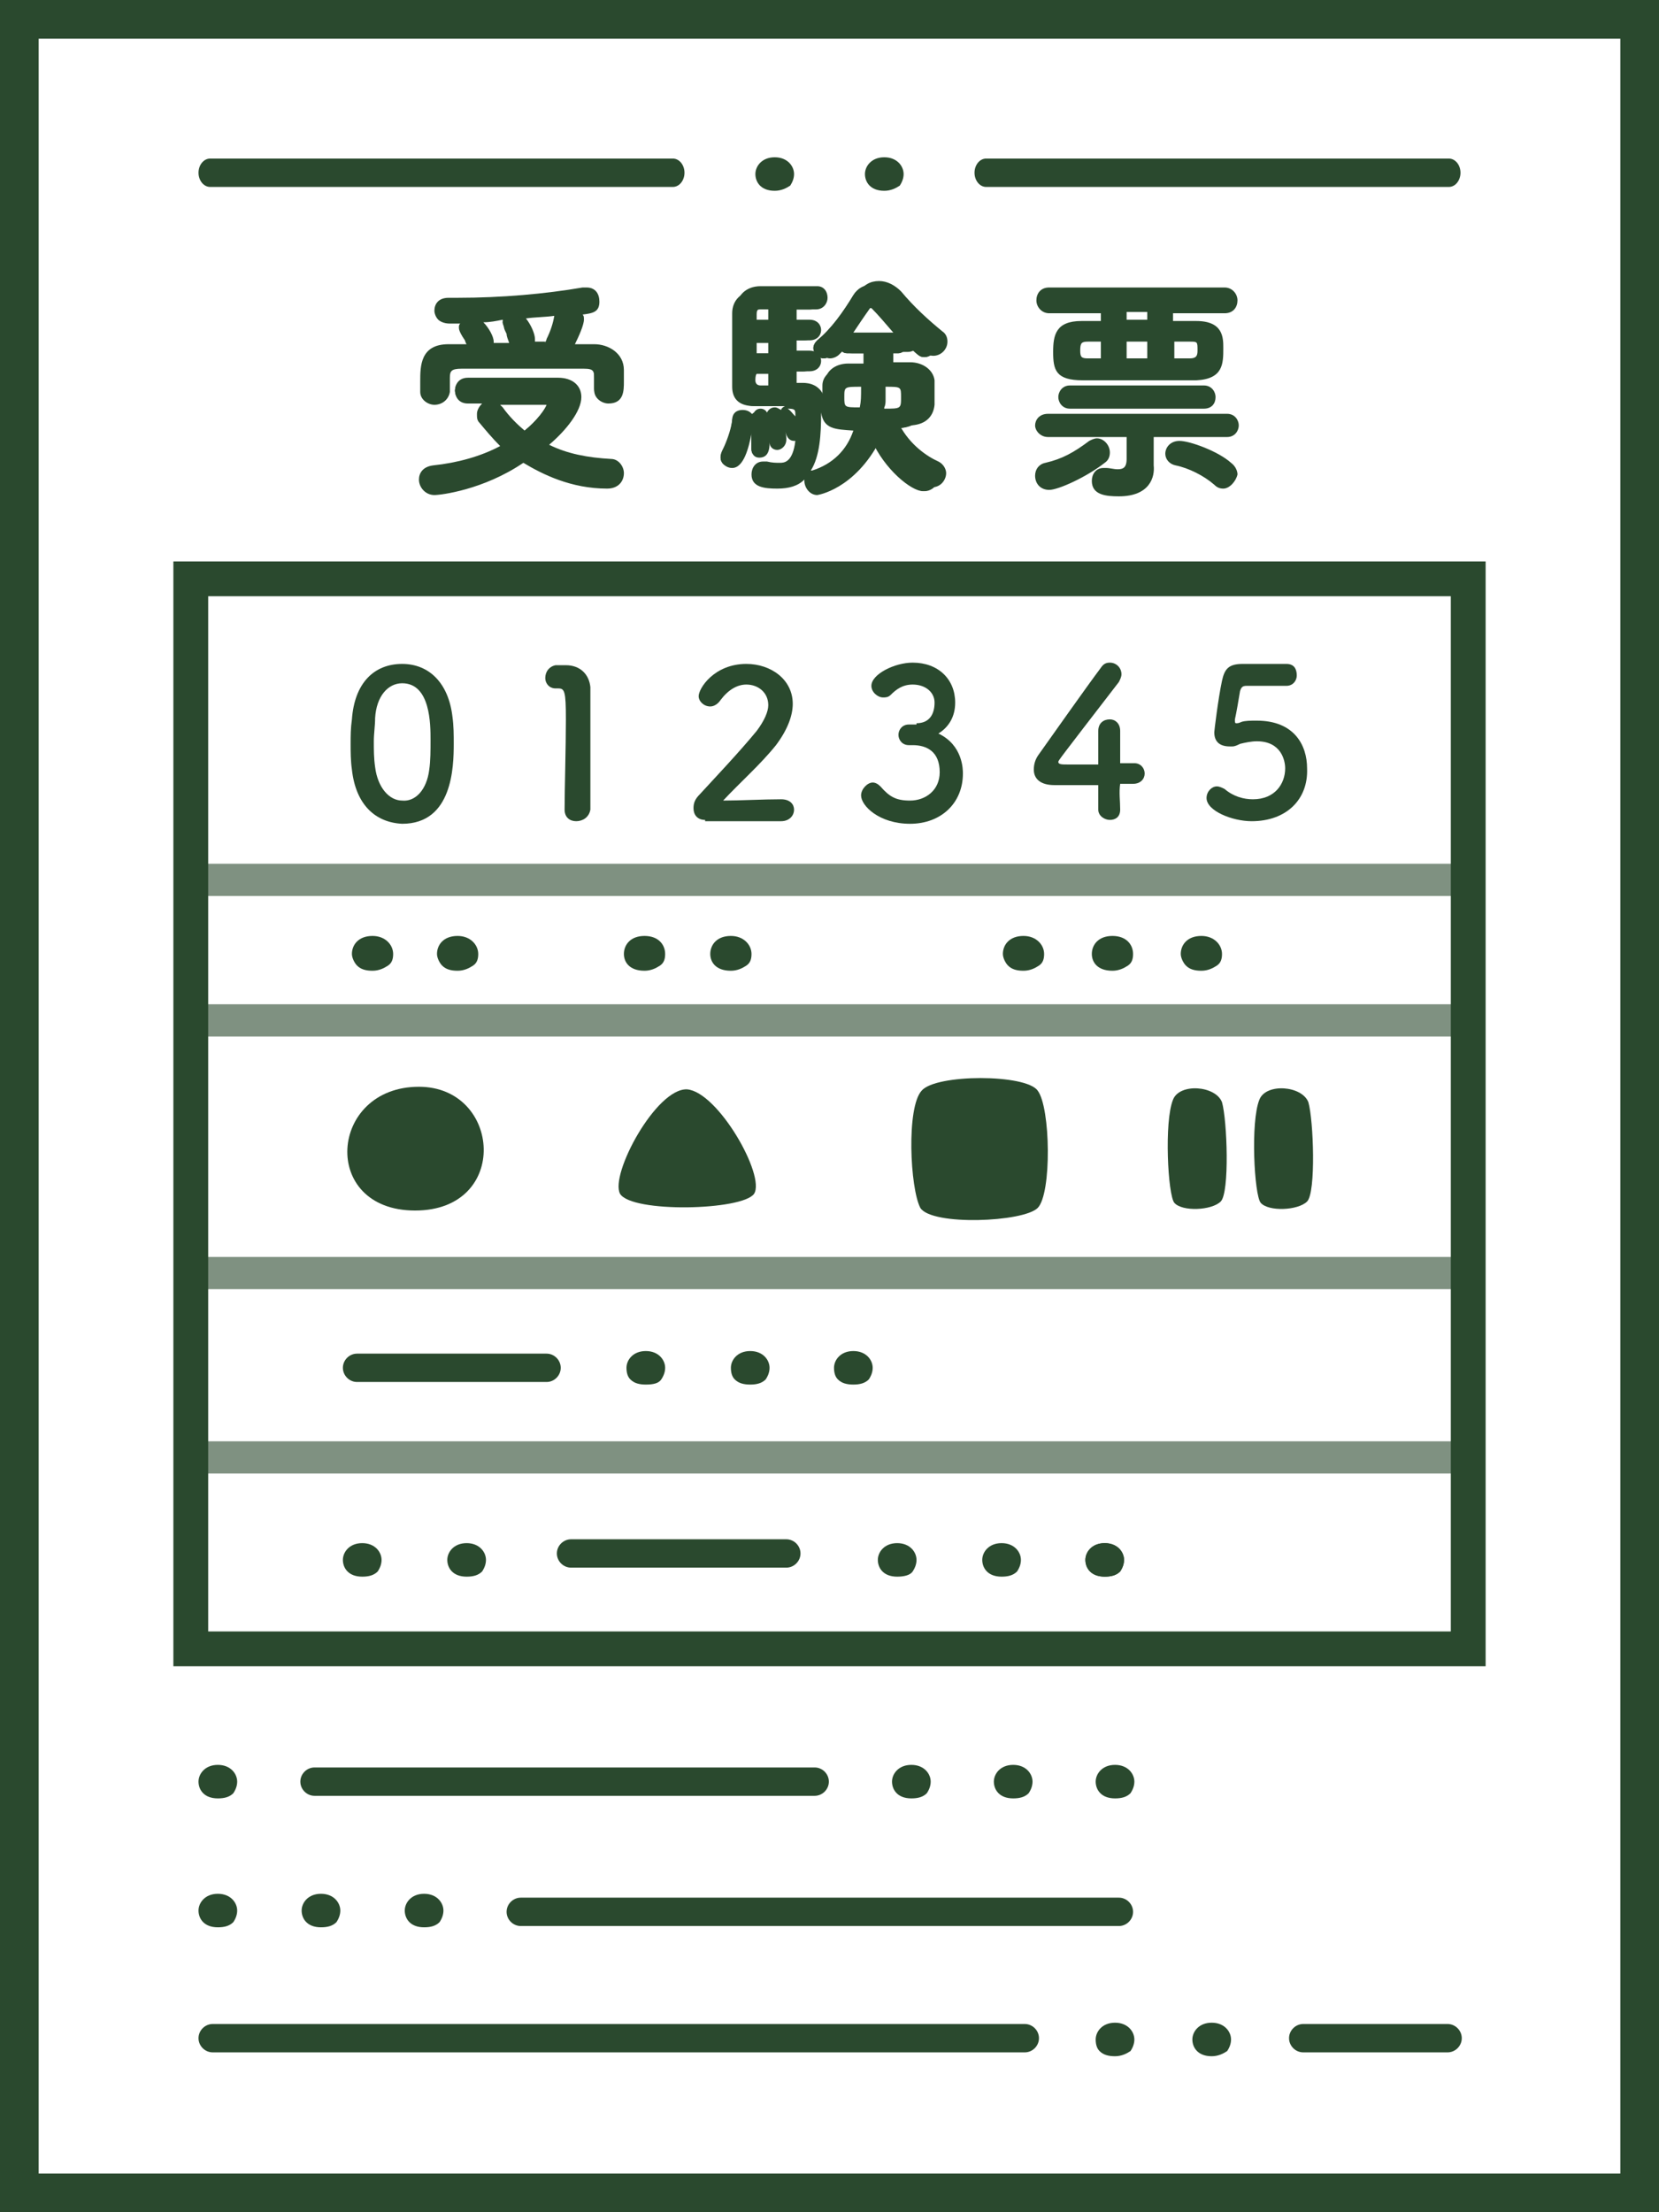 <?xml version="1.0" encoding="utf-8"?>
<!-- Generator: Adobe Illustrator 27.9.1, SVG Export Plug-In . SVG Version: 6.00 Build 0)  -->
<svg version="1.1" id="レイヤー_1" xmlns="http://www.w3.org/2000/svg" xmlns:xlink="http://www.w3.org/1999/xlink" x="0px"
	 y="0px" viewBox="0 0 128.7 171.6" style="enable-background:new 0 0 128.7 171.6;" xml:space="preserve">
<style type="text/css">
	.st0{fill:none;stroke:#2A492E;stroke-width:3;stroke-miterlimit:10;}
	.st1{opacity:0.6;fill:#2A492E;enable-background:new    ;}
	.st2{fill:#2A492E;}
	.st3{fill:none;stroke:#2A492E;stroke-width:2.5;stroke-miterlimit:10;}
</style>
<rect x="1.5" y="1.5" class="st0" width="125.7" height="168.6"/>
<polyline class="st1" points="14.7,69.5 114,69.5 114,67 14.7,67 "/>
<polyline class="st1" points="14.7,80.4 114,80.4 114,77.9 14.7,77.9 "/>
<polyline class="st1" points="14.7,100 114,100 114,97.5 14.7,97.5 "/>
<polyline class="st1" points="14.7,114.3 114,114.3 114,111.8 14.7,111.8 "/>
<g>
	<path class="st2" d="M50.1,107.4c-0.5,0-0.9-0.1-1.2-0.4c-0.2-0.2-0.3-0.5-0.3-0.9c0-0.6,0.5-1.3,1.5-1.3s1.5,0.7,1.5,1.3
		c0,0.3-0.1,0.6-0.3,0.9C51.1,107.3,50.7,107.4,50.1,107.4z"/>
	<path class="st2" d="M58.2,107.4c-0.5,0-0.9-0.1-1.2-0.4c-0.2-0.2-0.3-0.5-0.3-0.9c0-0.6,0.5-1.3,1.5-1.3s1.5,0.7,1.5,1.3
		c0,0.3-0.1,0.6-0.3,0.9C59.1,107.3,58.7,107.4,58.2,107.4z"/>
	<path class="st2" d="M66.2,107.4c-0.5,0-0.9-0.1-1.2-0.4c-0.2-0.2-0.3-0.5-0.3-0.9c0-0.6,0.5-1.3,1.5-1.3s1.5,0.7,1.5,1.3
		c0,0.3-0.1,0.6-0.3,0.9C67.1,107.3,66.7,107.4,66.2,107.4z"/>
	<path class="st2" d="M27.7,107.2c-0.6,0-1.1-0.5-1.1-1.1c0-0.6,0.5-1.1,1.1-1.1h14.7c0.6,0,1.1,0.5,1.1,1.1c0,0.6-0.5,1.1-1.1,1.1
		H27.7z"/>
</g>
<g>
	<path class="st2" d="M85.7,122.3c-1.1,0-1.5-0.7-1.5-1.3c0-0.6,0.5-1.3,1.5-1.3s1.5,0.7,1.5,1.3c0,0.3-0.1,0.6-0.3,0.9
		C86.6,122.2,86.2,122.3,85.7,122.3z"/>
	<path class="st2" d="M28.1,122.3c-1.1,0-1.5-0.7-1.5-1.3c0-0.6,0.5-1.3,1.5-1.3s1.5,0.7,1.5,1.3c0,0.3-0.1,0.6-0.3,0.9
		C29,122.2,28.6,122.3,28.1,122.3z"/>
	<path class="st2" d="M36.2,122.3c-1.1,0-1.5-0.7-1.5-1.3c0-0.6,0.5-1.3,1.5-1.3s1.5,0.7,1.5,1.3c0,0.3-0.1,0.6-0.3,0.9
		C37.1,122.2,36.7,122.3,36.2,122.3z"/>
	<path class="st2" d="M69.6,122.3c-1.1,0-1.5-0.7-1.5-1.3c0-0.6,0.5-1.3,1.5-1.3s1.5,0.7,1.5,1.3c0,0.3-0.1,0.6-0.3,0.9
		C70.6,122.2,70.1,122.3,69.6,122.3z"/>
	<path class="st2" d="M77.7,122.3c-1.1,0-1.5-0.7-1.5-1.3c0-0.6,0.5-1.3,1.5-1.3s1.5,0.7,1.5,1.3c0,0.3-0.1,0.6-0.3,0.9
		C78.6,122.2,78.2,122.3,77.7,122.3z"/>
	<path class="st2" d="M44.3,121.6c-0.6,0-1.1-0.5-1.1-1.1c0-0.6,0.5-1.1,1.1-1.1H61c0.6,0,1.1,0.5,1.1,1.1c0,0.6-0.5,1.1-1.1,1.1
		H44.3z"/>
	<path class="st2" d="M85.7,122.3c-1.1,0-1.5-0.7-1.5-1.3c0-0.6,0.5-1.3,1.5-1.3s1.5,0.7,1.5,1.3c0,0.3-0.1,0.6-0.3,0.9
		C86.6,122.2,86.2,122.3,85.7,122.3z"/>
</g>
<g>
	<path class="st2" d="M32.5,84.3c6.4,0,7.1,9.6-0.3,9.6C24.8,93.9,25.5,84.3,32.5,84.3z"/>
	<path class="st2" d="M32.2,93.7c-1.6,0-2.9-0.5-3.8-1.3c-0.8-0.8-1.2-1.8-1.2-3c0-2.4,1.8-4.8,5.4-4.8c3.1,0,4.8,2.4,4.8,4.7
		c0,1.2-0.4,2.3-1.2,3.1C35.2,93.2,33.8,93.7,32.2,93.7z"/>
	<path class="st2" d="M53.3,84.5c2.4,0.2,6.1,6.7,5.2,8.1c-0.9,1.3-9.5,1.5-10.4,0C47.3,91.1,50.9,84.4,53.3,84.5z"/>
	<path class="st2" d="M53.1,93.5c-2.5,0-4.5-0.4-4.8-1c-0.4-0.6,0.2-2.5,1.3-4.3c1.2-2.1,2.7-3.5,3.7-3.5c1.4,0.1,3.2,2.3,4.3,4.5
		c0.8,1.5,1.1,2.8,0.8,3.2C58,93,55.7,93.5,53.1,93.5z"/>
	<path class="st2" d="M91,85.3c0.5-1.3,3.3-1.1,3.8,0.2c0.4,1.4,0.6,7-0.1,7.7c-0.7,0.7-3,0.8-3.6,0.1C90.6,92.7,90.3,87,91,85.3z"
		/>
	<path class="st2" d="M92.6,93.6c-0.7,0-1.2-0.1-1.4-0.4c-0.5-0.6-0.8-6.2-0.1-7.9c0.2-0.5,0.8-0.8,1.6-0.8c0.7,0,1.6,0.3,1.8,1
		c0.5,1.5,0.5,7-0.1,7.5C94.2,93.4,93.4,93.6,92.6,93.6z"/>
	<path class="st2" d="M97.7,85.3c0.5-1.3,3.3-1.1,3.8,0.2c0.4,1.4,0.6,7-0.1,7.7c-0.7,0.7-3,0.8-3.6,0.1C97.3,92.7,97,87,97.7,85.3z
		"/>
	<path class="st2" d="M99.3,93.6c-0.7,0-1.2-0.1-1.4-0.4c-0.5-0.6-0.8-6.2-0.1-7.9c0.2-0.5,0.8-0.8,1.6-0.8c0.7,0,1.6,0.3,1.8,1
		c0.5,1.5,0.5,7-0.1,7.5C100.9,93.4,100.1,93.6,99.3,93.6z"/>
	<path class="st2" d="M71.5,84.6c1.1-1.3,8.1-1.3,9,0c1,1.3,1.1,8,0,9.1c-1.1,1.1-8.2,1.4-9.1,0C70.6,92.2,70.3,85.9,71.5,84.6z"/>
	<path class="st2" d="M75.5,94.4c-2,0-3.6-0.3-3.9-0.8c-0.8-1.4-1-7.7,0-8.9c0.5-0.5,2.3-0.9,4.5-0.9c2.1,0,3.8,0.4,4.2,0.9
		c1,1.3,1,7.8,0,8.8C79.9,94,77.7,94.4,75.5,94.4z"/>
	<rect x="14.7" y="44.8" class="st3" width="99.3" height="83.2"/>
</g>
<rect x="14.9" y="45" class="st3" width="98.9" height="82.8"/>
<g>
	<path class="st2" d="M33.7,38.4c-0.7,0-1.2-0.6-1.2-1.2c0-0.5,0.3-1,1.1-1.1c1.9-0.2,3.7-0.7,5.2-1.5c-0.6-0.6-1.1-1.2-1.6-1.8
		c-0.2-0.2-0.2-0.4-0.2-0.7c0-0.3,0.2-0.6,0.4-0.8c-0.4,0-0.8,0-1.1,0c-0.7,0-1-0.5-1-1c0-0.5,0.3-1,1-1c2.1,0,4.8,0,7,0
		c1.1,0,1.8,0.6,1.8,1.5c0,1.1-1.2,2.6-2.5,3.7c1.4,0.7,3,1,4.8,1.1c0.6,0,1,0.6,1,1.1c0,0.6-0.4,1.2-1.3,1.2c-2.8,0-5-1.1-6.5-2
		C37.5,38,34.2,38.4,33.7,38.4z M38.8,31.4c0.1,0.1,0.1,0.1,0.2,0.2c0.5,0.7,1.1,1.3,1.7,1.8c1-0.8,1.6-1.7,1.7-2
		C42.4,31.4,39.4,31.4,38.8,31.4z M33.7,31.4c-0.5,0-1.1-0.4-1.1-1c0-0.1,0-0.3,0-0.4c0-0.1,0-0.2,0-0.4c0-1.2,0-2.9,2.2-2.9
		c0.3,0,0.5,0,0.8,0c0.2,0,0.4,0,0.6,0c-0.1-0.1-0.1-0.3-0.2-0.4c-0.4-0.6-0.4-0.8-0.4-0.9c0-0.1,0-0.2,0.1-0.3c-0.1,0-0.1,0-0.2,0
		c-0.2,0-0.4,0-0.6,0c0,0,0,0,0,0c-0.5,0-0.8-0.2-0.9-0.3c-0.2-0.2-0.3-0.5-0.3-0.7c0-0.5,0.3-1,1.1-1h0.7c3.4,0,6.8-0.3,9.7-0.8
		c0.1,0,0.2,0,0.3,0c0.7,0,1,0.5,1,1.1c0,0.8-0.5,0.9-1.3,1c0.1,0.1,0.1,0.2,0.1,0.4c0,0.4-0.4,1.3-0.7,1.9c0.5,0,1,0,1.5,0
		c1.1,0,2.3,0.7,2.3,2c0,0.2,0,0.6,0,0.9c0,0.7,0,1.7-1.2,1.7c-0.5,0-1.1-0.4-1.1-1v-0.8c0-0.7,0-0.9-0.8-0.9c-1.5,0-3.6,0-5.6,0
		c-1.5,0-2.8,0-3.9,0c-0.8,0-0.9,0.2-0.9,0.7v1.1C34.8,31,34.3,31.4,33.7,31.4z M37.5,25c0.4,0.4,0.8,1.1,0.8,1.5c0,0,0,0.1,0,0.1
		c0.2,0,1,0,1.2,0c-0.1-0.3-0.2-0.5-0.2-0.7c-0.1-0.2-0.2-0.4-0.2-0.5c0-0.1-0.1-0.2-0.1-0.4c0-0.1,0-0.1,0-0.2
		C38.5,24.9,38,25,37.5,25z M42.3,26.6c0-0.1,0.1-0.2,0.1-0.3c0.3-0.6,0.5-1.2,0.6-1.8c-0.7,0.1-1.5,0.1-2.2,0.2
		c0.4,0.5,0.7,1.2,0.7,1.6c0,0.1,0,0.2,0,0.2H42.3z"/>
	<path class="st2" d="M33.7,38.2c-0.6,0-1-0.5-1-1c0-0.4,0.3-0.8,0.9-0.9c2.1-0.2,4-0.8,5.5-1.7c-0.7-0.6-1.3-1.2-1.8-1.9
		c-0.1-0.2-0.2-0.4-0.2-0.6c0-0.5,0.5-0.8,0.9-0.8c0.3,0,0.5,0.1,0.7,0.3c0.5,0.7,1.1,1.4,1.9,1.9c1-0.8,1.9-1.9,1.9-2.3
		c0-0.1-0.1-0.2-0.3-0.2c-0.5,0-1.1,0-1.8,0c-1.3,0-2.8,0-4.3,0.1c0,0,0,0,0,0c-0.5,0-0.8-0.4-0.8-0.8c0-0.4,0.3-0.8,0.8-0.8
		c2.1,0,4.8,0,7,0c1,0,1.6,0.6,1.6,1.3c0,1.1-1.4,2.7-2.6,3.7c1.4,0.7,3.1,1.2,5.2,1.2c0.5,0,0.8,0.4,0.8,0.9c0,0.5-0.3,1-1.1,1
		c-2.4,0-4.6-0.8-6.5-2C37.6,37.7,34.2,38.2,33.7,38.2z M34.6,30.3c0,0.5-0.5,0.8-0.9,0.8c-0.4,0-0.9-0.3-0.9-0.8c0-0.3,0-0.5,0-0.7
		c0-1.2,0-2.7,2-2.7c0.6,0,1.1,0,1.7,0c-0.1-0.3-0.2-0.6-0.3-0.7c-0.3-0.5-0.3-0.6-0.3-0.8c0-0.2,0.1-0.4,0.3-0.5
		c-0.5,0-0.9,0-1.3,0c-0.7,0-1-0.4-1-0.9c0-0.4,0.3-0.8,0.9-0.8h0c0.2,0,0.4,0,0.7,0c3,0,6.6-0.2,9.7-0.8c0.1,0,0.1,0,0.2,0
		c0.6,0,0.8,0.4,0.8,0.9c0,0.7-0.4,0.8-1.5,0.9c0.1,0.1,0.3,0.3,0.3,0.5c0,0.4-0.5,1.5-0.9,2.1c0.6,0,1.2,0,1.8,0
		c1,0,2.1,0.6,2.1,1.8c0,0.2,0,0.6,0,0.9c0,0.7,0,1.5-1,1.5c-0.4,0-0.9-0.3-0.9-0.8c0,0,0,0,0,0c0-0.2,0-0.5,0-0.8
		c0-0.8-0.1-1.1-1-1.1c-1.5,0-3.6,0-5.6,0c-1.5,0-2.8,0-3.9,0c-1,0-1,0.4-1.1,0.9C34.6,29.3,34.6,29.3,34.6,30.3L34.6,30.3z
		 M39.7,26.7c-0.1-0.3-0.2-0.6-0.3-0.8c-0.1-0.2-0.2-0.4-0.2-0.5c0-0.1-0.1-0.2-0.1-0.3c0-0.2,0.1-0.3,0.2-0.4
		c-0.8,0.1-1.5,0.1-2.2,0.1l0.1,0.1c0.3,0.3,1,1.2,1,1.7c0,0.1,0,0.2-0.1,0.3c0.6,0,1.1,0,1.7,0L39.7,26.7z M42.5,26.8
		c0-0.1,0.1-0.2,0.1-0.4c0.3-0.6,0.5-1.2,0.7-2c0,0,0-0.1,0-0.1c-0.9,0.1-1.9,0.2-2.8,0.3c0.5,0.5,0.9,1.4,0.9,1.8
		c0,0.2-0.1,0.3-0.1,0.4H42.5z"/>
	<path class="st2" d="M33.7,38.2c-0.6,0-1-0.5-1-1c0-0.4,0.2-0.8,0.9-0.9c2-0.2,3.9-0.7,5.5-1.7c-0.7-0.6-1.3-1.3-1.8-1.9
		c-0.1-0.2-0.2-0.4-0.2-0.6c0-0.5,0.5-0.8,0.9-0.8c0.3,0,0.5,0.1,0.7,0.3c0.6,0.8,1.2,1.4,1.9,1.9l0,0c1-0.8,1.9-1.9,1.9-2.3
		c0,0,0-0.2-0.3-0.2h-1.8c-1.3,0-2.8,0-4.3,0.1c-0.5,0-0.8-0.4-0.8-0.8c0-0.4,0.2-0.8,0.8-0.8c2.1,0,4.8,0,7,0c1,0,1.6,0.5,1.6,1.3
		c0,1.1-1.4,2.7-2.6,3.7l0,0c1.5,0.8,3.2,1.2,5.2,1.2c0.5,0,0.8,0.5,0.8,0.9c0,0.5-0.4,1-1.1,1c-2.8,0-5.1-1.1-6.5-2l0,0
		C37.5,37.8,34.2,38.2,33.7,38.2z M33.7,31.2c-0.4,0-0.9-0.3-0.9-0.8c0-0.1,0-0.3,0-0.4c0-0.1,0-0.2,0-0.4c0-1.1,0-2.7,2-2.7
		c0.3,0,0.5,0,0.8,0c0.3,0,0.6,0,0.9,0l0,0c-0.1-0.3-0.2-0.5-0.3-0.7l0-0.1c-0.3-0.5-0.3-0.6-0.3-0.7c0-0.2,0.1-0.3,0.3-0.5l-0.6,0
		c-0.3,0-0.5,0-0.7,0c0,0,0,0,0,0c-0.3,0-0.6-0.1-0.8-0.3c-0.2-0.2-0.2-0.4-0.2-0.6c0-0.4,0.3-0.8,0.9-0.8h0.7
		c3.4,0,6.9-0.3,9.7-0.8c0.1,0,0.1,0,0.2,0c0.6,0,0.8,0.4,0.8,0.9c0,0.7-0.4,0.8-1.5,0.9l0,0c0.1,0.1,0.3,0.3,0.3,0.5
		c0,0.4-0.5,1.5-0.9,2.1l0,0c0.6,0,1.2,0,1.8,0c1,0,2.1,0.5,2.1,1.8c0,0.2,0,0.5,0,0.8c0,0.8,0,1.5-1,1.5c-0.4,0-0.9-0.3-0.9-0.8
		v-0.8c0-0.8,0-1.1-1-1.1c-1.5,0-3.6,0-5.6,0c-1.5,0-2.8,0-3.9,0c-1,0-1,0.4-1.1,0.9v1.1C34.6,30.9,34.2,31.2,33.7,31.2z M37.1,24.8
		c0.3,0.3,1,1.2,1,1.7c0,0.1,0,0.2-0.1,0.3l1.7,0l-0.1-0.2c-0.1-0.3-0.2-0.6-0.3-0.8c-0.1-0.2-0.2-0.4-0.2-0.5
		c0-0.1-0.1-0.2-0.1-0.3c0-0.1,0.1-0.3,0.2-0.4l0,0c-0.7,0-1.4,0.1-2,0.1L37.1,24.8z M42.5,26.8c0-0.1,0.1-0.3,0.1-0.4
		c0.3-0.7,0.5-1.3,0.7-2l0-0.1c-0.9,0.1-1.9,0.2-2.8,0.3l0,0c0.4,0.4,0.9,1.4,0.9,1.8c0,0.2,0,0.3-0.1,0.4H42.5z"/>
	<path class="st2" d="M33.7,38c-0.5,0-0.8-0.4-0.8-0.8c0-0.1,0-0.6,0.7-0.7c2-0.2,4-0.8,5.6-1.7l0.2-0.1l-0.2-0.2
		c-0.7-0.6-1.3-1.2-1.7-1.9c-0.1-0.2-0.2-0.3-0.2-0.4c0-0.4,0.4-0.6,0.7-0.6c0.2,0,0.4,0.1,0.5,0.2c0.6,0.8,1.2,1.4,1.9,2l0.1,0.1
		l0.1-0.1c0.9-0.8,2-2,2-2.5c0-0.1,0-0.4-0.5-0.4h-1.8c-1.3,0-2.8,0-4.3,0.1c-0.4,0-0.6-0.3-0.6-0.6c0-0.3,0.2-0.6,0.6-0.6
		c2.1,0,4.8,0,7,0c0.9,0,1.4,0.4,1.4,1.1c0,1-1.3,2.5-2.6,3.6l-0.2,0.2l0.3,0.1c1.5,0.8,3.3,1.2,5.3,1.3c0.4,0,0.6,0.4,0.6,0.7
		c0,0.4-0.3,0.8-0.9,0.8c-2.8,0-5-1.1-6.4-2l-0.1-0.1l-0.1,0.1C37.5,37.6,34.1,38,33.7,38z M33.7,31c-0.2,0-0.7-0.1-0.7-0.6
		c0-0.1,0-0.3,0-0.4c0-0.1,0-0.2,0-0.3c0-1.2,0-2.5,1.8-2.5l0,0c0.3,0,0.5,0,0.8,0c0.3,0,0.6,0,0.9,0h0.3l-0.1-0.3
		c-0.1-0.3-0.2-0.5-0.3-0.7l0-0.1C36,25.5,36,25.4,36,25.4c0-0.1,0.1-0.2,0.2-0.3l0.5-0.4l0.3,0.3c0.4,0.3,1,1.2,1,1.6
		c0,0.1,0,0.2-0.1,0.2L37.7,27l2.3,0l-0.1-0.4c-0.1-0.3-0.2-0.6-0.3-0.8c-0.1-0.2-0.2-0.4-0.2-0.5c0-0.1-0.1-0.1-0.1-0.2
		c0-0.1,0-0.2,0.1-0.3l0.4-0.4l-0.5,0c-0.7,0-1.3,0.1-2,0.1l-0.7,0l0,0l-0.6,0c-0.2,0-0.4,0-0.6,0c-0.2,0-0.4,0-0.6,0h0
		c-0.3,0-0.5-0.1-0.6-0.2C34.1,24.4,34,24.2,34,24c0-0.3,0.2-0.6,0.7-0.6h0.7c3.4,0,6.9-0.3,9.8-0.8c0.1,0,0.1,0,0.2,0
		c0.5,0,0.6,0.4,0.6,0.7c0,0.5-0.2,0.5-1.3,0.7L44.3,24l0.3,0.3c0.1,0.1,0.2,0.3,0.2,0.4c0,0.3-0.4,1.3-0.8,2.1L43.8,27h0.3
		c0.6,0,1.2,0,1.8,0c0.9,0,1.9,0.5,2,1.6c0,0.2,0,0.6,0,0.9c0,0.8,0,1.3-0.8,1.3c-0.3,0-0.7-0.2-0.7-0.6v-0.8c0-0.8-0.1-1.3-1.2-1.3
		c-1.5,0-3.6,0-5.6,0c-1.5,0-2.8,0-3.9,0c-1.1,0-1.2,0.5-1.3,1.1v1.1C34.4,30.8,34.1,31,33.7,31z M43.3,24.1
		c-0.9,0.1-1.9,0.2-2.8,0.3l-0.4,0l0.3,0.3c0.4,0.4,0.8,1.3,0.8,1.7c0,0.1,0,0.2-0.1,0.3L40.8,27h1.8l0-0.2c0-0.1,0.1-0.2,0.1-0.3
		c0.3-0.7,0.6-1.4,0.7-2.1l0,0l0-0.1v-0.2L43.3,24.1z"/>
	<path class="st2" d="M63.4,38.4c-0.6,0-1-0.6-1-1.1c0,0,0-0.1,0-0.1c-0.5,0.5-1.2,0.7-2.1,0.7c-1,0-2-0.1-2-1.1c0-0.5,0.3-1,0.9-1
		c0.1,0,0.2,0,0.3,0c0.4,0.1,0.7,0.1,1,0.1c0.3,0,1,0,1.2-1.7c0,0-0.1,0-0.1,0c-0.3,0-0.5-0.2-0.6-0.5c0-0.1-0.1-0.2-0.1-0.3
		c0.1,0.3,0.1,0.5,0.1,0.7c0,0.5-0.4,0.8-0.7,0.8c-0.3,0-0.6-0.2-0.6-0.6c0-0.1,0-0.3,0-0.4c0,0.2,0,0.4,0,0.5
		c0,0.9-0.4,1.1-0.8,1.1c-0.4,0-0.6-0.3-0.6-0.7c0-0.4,0-0.7,0-1c0-0.1,0-0.1,0-0.2c-0.2,1.1-0.6,2.7-1.5,2.7
		c-0.5,0-0.9-0.4-0.9-0.9c0-0.2,0.1-0.4,0.2-0.6c0.2-0.4,0.6-1.4,0.7-2.2c0-0.6,0.4-0.8,0.8-0.8c0.3,0,0.6,0.1,0.8,0.4
		c0.1-0.3,0.3-0.5,0.6-0.5c0.2,0,0.4,0.1,0.5,0.3c0.1-0.2,0.3-0.4,0.6-0.4c0.2,0,0.3,0.1,0.5,0.2c0-0.1,0.1-0.2,0.3-0.3
		c0,0-1.6,0-1.9,0c-1.1,0-1.9-0.6-1.9-1.7c0-0.7,0-1.8,0-2.9c0-1.1,0-2.2,0-2.8c0-1.2,0.8-1.9,1.9-1.9c0.5,0,1.6,0,2.6,0
		c0.7,0,1.4,0,1.8,0c0.5,0,0.8,0.4,0.8,0.9c0,0.4-0.3,0.9-0.9,0.9l-1.5,0v0.8h1c0.6,0,0.9,0.4,0.9,0.8c0,0.4-0.3,0.8-0.9,0.8h-1v0.8
		h1c0.6,0,0.9,0.4,0.9,0.8c0,0.4-0.3,0.8-0.9,0.8h-1v0.9h0.5c0.4,0,1.4,0.1,1.7,1.3c0-0.1,0-0.2,0-0.3c0-0.4,0-0.7,0-1
		c0-0.9,0.8-1.5,1.8-1.5c0.4,0,0.9,0,1.4,0v-0.8h-1.1c-0.3,0-0.5-0.1-0.6-0.3l-0.4,0.4c-0.2,0.2-0.5,0.3-0.7,0.3c-0.5,0-1-0.5-1-1
		c0-0.3,0.1-0.5,0.4-0.7c1.1-0.9,2-2.2,2.8-3.4c0.4-0.6,0.9-0.9,1.6-0.9c0.6,0,1.2,0.3,1.7,0.8c1,1.2,2.1,2.2,3.2,3.1
		c0.3,0.2,0.4,0.5,0.4,0.8c0,0.6-0.5,1.1-1.1,1.1c-0.4,0-0.6-0.2-1.2-0.8c-0.1,0.3-0.4,0.5-0.8,0.5h-1.1v0.8c0.4,0,0.9,0,1.3,0
		c1,0,1.8,0.6,1.9,1.4c0,0.3,0,0.7,0,1c0,0.3,0,0.6,0,0.9c-0.1,1-0.8,1.6-2,1.6c-0.2,0-0.4,0-0.7,0c0.8,1.5,2.1,2.4,3,2.8
		c0.4,0.2,0.6,0.6,0.6,0.9c0,0.5-0.4,1.1-1.1,1.1c-0.8,0-2.9-1.6-4-3.7C66.3,38,63.4,38.4,63.4,38.4z M63.7,32
		c0,1.7-0.1,3.4-0.8,4.5c0,0,0.1,0,0.1,0c1.6-0.5,2.7-1.6,3.2-3.1C64.8,33.3,63.9,33.3,63.7,32z M61.1,31.7c0.2,0.1,0.4,0.4,0.6,0.6
		c0,0,0,0,0-0.1C61.7,31.8,61.7,31.7,61.1,31.7z M68.7,30c0,0.3,0,0.6,0,0.8l0,0.2c0,0.2,0,0.4-0.1,0.6l0,0.1c1.3,0,1.3,0,1.3-0.9
		C69.9,30,69.9,30,68.7,30z M66.8,30c-1.3,0-1.3,0-1.3,0.8c0,0.8,0,0.8,1.2,0.8C66.8,31.1,66.8,30.8,66.8,30z M58.6,29.5
		c0,0.2,0.1,0.4,0.4,0.4h0.6V29h-0.9C58.6,29.1,58.6,29.4,58.6,29.5z M59.6,27.4v-0.8h-0.9v0.8H59.6z M69.3,25.8
		c-0.6-0.7-1.2-1.4-1.6-1.8c0,0-0.1-0.1-0.1-0.1c0,0,0,0-0.1,0c-0.5,0.7-0.9,1.3-1.3,1.9H69.3z M59.6,24.9V24c-0.1,0-0.6,0-0.6,0
		c-0.2,0-0.3,0-0.3,0.4c0,0.1,0,0.4,0,0.4H59.6z"/>
	<path class="st2" d="M55.9,35.5c0-0.1,0.1-0.3,0.2-0.5c0.2-0.3,0.6-1.4,0.7-2.3c0-0.4,0.3-0.6,0.6-0.6c0.2,0,0.7,0.1,0.7,0.7
		c0,0.8-0.5,3.4-1.4,3.4C56.2,36.2,55.9,35.9,55.9,35.5z M61.9,30.1c0.3,0,1.6,0.1,1.6,1.9c0,3.2-0.4,5.8-3.2,5.8
		c-1.2,0-1.8-0.2-1.8-0.9c0-0.4,0.3-0.8,0.7-0.8c0.1,0,0.1,0,0.2,0c0.4,0.1,0.7,0.1,1,0.1c0.7,0,1.3-0.4,1.5-2.3
		c-0.1,0.1-0.2,0.2-0.4,0.2c-0.2,0-0.3-0.1-0.4-0.3c-0.2-0.6-0.4-1.1-0.6-1.4c0-0.1-0.1-0.1-0.1-0.2c0-0.2,0.2-0.3,0.4-0.3
		c0.6,0,1,1.3,1.1,1.4c0-0.4,0-0.7,0-1c0-0.7-0.1-0.8-1.4-0.8c-0.6,0-1.3,0-1.9,0c-0.8,0-1.7-0.4-1.7-1.5c0-0.7,0-1.8,0-2.9
		s0-2.2,0-2.8c0-1,0.7-1.7,1.7-1.7c0.5,0,1.6,0,2.6,0c0.7,0,1.4,0,1.8,0c0.4,0,0.6,0.3,0.6,0.7c0,0.3-0.2,0.7-0.7,0.7h-1.7v1.2h1.2
		c0.5,0,0.7,0.3,0.7,0.6c0,0.3-0.2,0.6-0.7,0.6h-1.2v1.2h1.2c0.5,0,0.7,0.3,0.7,0.6c0,0.3-0.2,0.6-0.7,0.6h-1.2v1.3H61.9z
		 M58.3,34.9C58.3,34.8,58.3,34.8,58.3,34.9c0-0.3,0-0.7,0-1c0-0.6,0-1.1-0.1-1.3c0,0,0-0.1,0-0.1c0-0.3,0.2-0.5,0.4-0.5
		c0.3,0,0.6,0,0.6,2.4c0,0.3,0,0.9-0.6,0.9C58.5,35.3,58.3,35.2,58.3,34.9z M59.8,23.8c-0.3,0-0.6,0-0.8,0c-0.3,0-0.5,0.1-0.5,0.6
		c0,0.2,0,0.4,0,0.6h1.3V23.8z M59.8,26.3h-1.3v1.2h1.3V26.3z M59.8,28.8h-1.3c0,0.3,0,0.5,0,0.7c0,0.3,0.2,0.6,0.6,0.6c0,0,0,0,0,0
		h0.7V28.8z M59.7,34.3c-0.1-0.7-0.2-1.3-0.3-1.7c0-0.1,0-0.1,0-0.2c0-0.3,0.2-0.4,0.4-0.4c0.2,0,0.3,0.1,0.4,0.3
		c0.2,0.5,0.5,1.5,0.5,1.9s-0.3,0.6-0.5,0.6C60,34.7,59.8,34.6,59.7,34.3z M68.5,27.4v1.2c0.5,0,1,0,1.5,0c0.9,0,1.6,0.5,1.7,1.2
		c0,0.3,0,0.6,0,1c0,0.3,0,0.6,0,0.9c-0.1,0.8-0.7,1.4-1.8,1.5c-0.3,0-0.6,0-1,0c0.7,1.5,2,2.6,3.2,3.2c0.3,0.2,0.5,0.5,0.5,0.8
		c0,0.5-0.3,0.9-0.9,0.9c-0.8,0-2.9-1.7-4-4c-1.4,3.7-4.4,4.1-4.4,4.1c-0.5,0-0.8-0.5-0.8-0.9c0-0.3,0.2-0.6,0.6-0.7
		c2-0.7,3-2.1,3.5-3.5c-2,0-2.8,0-2.8-2.2c0-0.4,0-0.7,0-1c0-0.7,0.6-1.3,1.6-1.3c0.5,0,1,0,1.6,0v-1.2h-1.3c-0.3,0-0.5-0.2-0.6-0.5
		l-0.6,0.6c-0.2,0.2-0.4,0.3-0.6,0.3c-0.4,0-0.8-0.4-0.8-0.8c0-0.2,0.1-0.4,0.3-0.6c1.1-0.9,2-2.2,2.8-3.5c0.4-0.6,0.9-0.8,1.4-0.8
		c0.5,0,1.1,0.3,1.5,0.8c1,1.1,2.1,2.2,3.2,3.2c0.2,0.2,0.3,0.4,0.3,0.7c0,0.5-0.4,0.9-0.9,0.9c-0.4,0-0.5-0.2-1.4-1c0,0,0,0,0,0
		c0,0.3-0.2,0.7-0.6,0.7H68.5z M65.3,30.8c0,0.9,0,1,1.6,1c0.1-0.7,0.1-1,0.1-2.1C65.4,29.8,65.3,29.8,65.3,30.8z M69.8,26
		c-0.7-0.8-1.4-1.5-1.9-2.1c-0.1-0.1-0.2-0.1-0.3-0.1c-0.1,0-0.2,0-0.2,0.1c-0.5,0.8-1,1.5-1.5,2.1H69.8z M68.5,31
		c0,0.3-0.1,0.6-0.1,0.9c1.7,0,1.8,0,1.8-1.1c0-0.9,0-0.9-1.6-0.9C68.5,30.4,68.5,30.8,68.5,31z"/>
	<path class="st2" d="M63.4,38.2c-0.5,0-0.8-0.5-0.8-0.9c0-0.2,0.1-0.6,0.6-0.7c1.7-0.6,2.9-1.8,3.5-3.5l0,0c-2,0-2.8,0-2.8-2.2
		c0-0.4,0-0.7,0-1c0-0.8,0.7-1.3,1.6-1.3c0.5,0,1,0,1.5,0h0v-1.2h-1.3c-0.3,0-0.5-0.2-0.6-0.5l-0.6,0.6c-0.2,0.2-0.4,0.3-0.6,0.3
		c-0.4,0-0.8-0.4-0.8-0.8c0-0.2,0.1-0.4,0.3-0.6c1.1-0.9,2.1-2.3,2.8-3.5c0.3-0.5,0.8-0.8,1.4-0.8c0.5,0,1.1,0.3,1.5,0.8
		c1,1.2,2.1,2.2,3.2,3.2c0.2,0.2,0.3,0.4,0.3,0.7c0,0.5-0.4,0.9-0.9,0.9c-0.4,0-0.5-0.2-1.4-1v0l0,0c0,0.4-0.3,0.7-0.6,0.7h-1.3v1.2
		c0.6,0,1.1,0,1.5,0c0.9,0,1.6,0.5,1.7,1.2c0,0.3,0,0.6,0,1c0,0.3,0,0.6,0,0.9c-0.1,0.9-0.7,1.4-1.8,1.5c-0.3,0-0.6,0-1,0h0
		c0.8,1.7,2.2,2.7,3.2,3.2c0.3,0.2,0.5,0.5,0.5,0.8c0,0.4-0.3,0.9-0.9,0.9c-0.9,0-3-1.7-4-4l0,0C66.4,37.6,63.5,38.2,63.4,38.2
		L63.4,38.2L63.4,38.2z M67,29.8c-1.6,0-1.7,0-1.7,1c0,0.9,0,1,1.6,1l0,0C67,31.2,67,30.9,67,29.8L67,29.8z M68.5,29.8
		c0,0.4,0,0.7,0,1l0,0.2c0,0.2,0,0.4-0.1,0.6l0,0.3c1.7,0,1.8,0,1.8-1.1C70.1,29.9,70.1,29.8,68.5,29.8L68.5,29.8z M69.8,26
		c-0.8-0.8-1.4-1.6-1.9-2.1c-0.1-0.1-0.2-0.1-0.3-0.1c-0.1,0-0.2,0.1-0.2,0.1c-0.6,0.9-1,1.6-1.5,2.1h0H69.8z M60.2,37.7
		c-1.1,0-1.8-0.2-1.8-0.9c0-0.4,0.2-0.8,0.7-0.8c0.1,0,0.1,0,0.2,0c0.4,0.1,0.7,0.1,1,0.1c0.6,0,1.3-0.3,1.5-2.3l0,0
		c-0.1,0.1-0.2,0.2-0.4,0.2c-0.2,0-0.3-0.1-0.4-0.3c-0.2-0.6-0.5-1.2-0.6-1.4c0-0.1-0.1-0.1-0.1-0.2c0-0.2,0.2-0.3,0.4-0.3
		c0.5,0,0.9,0.9,1,1.3l0.1,0c0-0.3,0-0.6,0-0.8c0-0.7-0.1-0.8-1.4-0.8c-0.2,0-1.8,0-1.9,0c-1.1,0-1.7-0.5-1.7-1.5c0-0.7,0-1.8,0-2.9
		s0-2.2,0-2.8c0-1,0.7-1.7,1.7-1.7c0.5,0,1.6,0,2.6,0h0.1c0.7,0,1.3,0,1.7,0c0.4,0,0.6,0.4,0.6,0.7c0,0.3-0.2,0.7-0.7,0.7h-1.7v1.2
		h1.2c0.5,0,0.7,0.3,0.7,0.6c0,0.3-0.2,0.6-0.7,0.6h-1.2v1.2h1.2c0.5,0,0.7,0.3,0.7,0.6c0,0.3-0.2,0.6-0.7,0.6h-1.2v1.3h0.7
		c0.5,0,1.6,0.2,1.6,1.9C63.5,35.4,62.9,37.7,60.2,37.7z M58.4,29.5c0,0.4,0.2,0.6,0.6,0.6h0.8v-1.3h-1.3
		C58.4,28.8,58.4,29.4,58.4,29.5z M59.8,27.6v-1.2h-1.3v1.2H59.8z M59.8,25.1v-1.2c-0.2,0-0.4,0-0.5,0l-0.3,0
		c-0.3,0-0.5,0.2-0.5,0.6c0,0.1,0,0.1,0,0.2c0,0.2,0,0.3,0,0.4l0,0H59.8z M56.6,36.2c-0.3,0-0.7-0.3-0.7-0.7c0-0.2,0.1-0.3,0.2-0.5
		c0.2-0.3,0.6-1.4,0.7-2.3c0-0.4,0.3-0.6,0.6-0.6c0.4,0,0.7,0.3,0.7,0.7C58,33.7,57.5,36.2,56.6,36.2z M58.7,35.3
		c-0.3,0-0.4-0.2-0.4-0.5l0-0.1c0-0.3,0-0.6,0-0.8c0-0.6,0-1.1-0.1-1.3c0-0.4,0.2-0.6,0.4-0.6c0.4,0,0.6,0.4,0.6,2.4
		C59.3,34.7,59.3,35.3,58.7,35.3z M60.2,34.7c-0.2,0-0.4-0.1-0.4-0.4c-0.1-0.7-0.2-1.3-0.3-1.7l0-0.1c0-0.3,0.2-0.4,0.4-0.4
		c0.2,0,0.4,0.1,0.4,0.3c0.2,0.5,0.5,1.5,0.5,1.9C60.7,34.5,60.4,34.7,60.2,34.7z"/>
	<path class="st2" d="M63.4,38c-0.4,0-0.6-0.4-0.6-0.7c0-0.2,0.1-0.4,0.4-0.5c1.8-0.6,3-1.8,3.6-3.6l0.1-0.3h-0.3c-2,0-2.6,0-2.6-2
		c0-0.4,0-0.7,0-1c0-0.7,0.6-1.1,1.4-1.1c0.5,0,1,0,1.5,0c0,0,0.2,0,0.2,0v-1.6h-1.5c-0.2,0-0.3-0.1-0.4-0.3l-0.1-0.3l-0.8,0.8
		c-0.1,0.1-0.3,0.2-0.4,0.2c-0.3,0-0.6-0.3-0.6-0.6c0-0.2,0.1-0.3,0.2-0.4c1.2-1,2.1-2.3,2.9-3.5c0.3-0.5,0.7-0.8,1.2-0.8
		c0.5,0,1,0.3,1.4,0.7c1,1.2,2.1,2.3,3.3,3.2c0.2,0.2,0.3,0.3,0.3,0.5c0,0.4-0.3,0.7-0.7,0.7c-0.3,0-0.4-0.1-1.2-0.9l-0.3-0.3v0
		l-0.3-0.3c-0.8-0.8-1.4-1.6-1.9-2.1c-0.1-0.1-0.3-0.2-0.4-0.2c-0.2,0-0.3,0.1-0.4,0.3c-0.5,0.8-1,1.5-1.5,2.1l-0.3,0.3h4.8v0.5
		c0,0.3-0.2,0.5-0.4,0.5h-1.5v1.6h0.2c0.5,0,1,0,1.5,0c0.8,0,1.4,0.4,1.5,1.1c0,0.3,0,0.6,0,1c0,0.3,0,0.6,0,0.8
		c-0.1,0.8-0.6,1.2-1.6,1.3c-0.3,0-0.6,0-0.9,0c0,0-0.3,0-0.3,0l0.1,0.3c0.8,1.8,2.3,2.8,3.3,3.3c0.3,0.1,0.4,0.4,0.4,0.6
		c0,0.3-0.3,0.7-0.7,0.7c-0.7,0-2.8-1.6-3.8-3.8l-0.2-0.4L67.6,34C66.3,37.4,63.5,38,63.4,38z M68.3,29.8c0,0.4,0,0.7,0,1l0,0.2
		c0,0.2,0,0.4-0.1,0.6l-0.1,0.6h0.2c1.7,0,2,0,2-1.3c0-1.1-0.2-1.1-1.8-1.1h-0.2V29.8z M67,29.6c-1.6,0-1.9,0-1.9,1.2
		c0,1,0.1,1.2,1.8,1.2H67l0-0.2c0.1-0.7,0.1-1,0.1-2.1v-0.2H67z M60.2,37.5c-1.3,0-1.6-0.3-1.6-0.7c0-0.3,0.2-0.6,0.5-0.6
		c0,0,0.1,0,0.2,0c0.4,0.1,0.8,0.2,1.1,0.2c1,0,1.5-0.8,1.7-2.5l0-0.6l0,0c0-0.4,0-0.7,0-1c0-0.9-0.3-1-1.6-1c-0.3,0-1.6,0-1.9,0
		c-0.7,0-1.5-0.2-1.5-1.3c0-0.7,0-1.8,0-2.9c0-1.1,0-2.2,0-2.8c0-0.9,0.6-1.5,1.5-1.5c0.5,0,1.6,0,2.6,0c0,0,0,0,0,0
		c0.7,0,1.4,0,1.8,0c0.3,0,0.4,0.3,0.4,0.5c0,0.2-0.2,0.5-0.5,0.5l-1.9,0v1.6h1.4c0.4,0,0.5,0.2,0.5,0.4c0,0.2-0.1,0.4-0.5,0.4H61
		v1.6h1.4c0.4,0,0.5,0.2,0.5,0.4c0,0.2-0.1,0.4-0.5,0.4H61v1.7h0.9c0.5,0,1.4,0.2,1.4,1.7C63.3,35.3,62.8,37.5,60.2,37.5z
		 M58.2,28.8c0,0.1,0,0.3,0,0.4c0,0.1,0,0.2,0,0.3c0,0.5,0.3,0.8,0.8,0.8h1v-1.7h-1.7V28.8z M58.2,27.8H60v-1.6h-1.7V27.8z
		 M59.8,23.6c-0.2,0-0.4,0-0.6,0l-0.3,0c-0.5,0-0.7,0.3-0.7,0.8c0,0.1,0,0.2,0,0.3c0,0.1,0,0.2,0,0.4v0.2H60v-1.6H59.8z M56.6,36
		c-0.2,0-0.5-0.2-0.5-0.5c0-0.1,0-0.3,0.1-0.4c0.2-0.4,0.7-1.4,0.7-2.4c0-0.3,0.2-0.4,0.4-0.4c0.2,0,0.5,0.1,0.5,0.5
		C57.8,33.7,57.3,36,56.6,36z M58.7,35.1c-0.2,0-0.2-0.1-0.2-0.3c0-0.3,0-0.7,0-1c0-0.6,0-1.1-0.1-1.3c0-0.3,0.1-0.3,0.2-0.3
		c0.1,0,0.4,0,0.4,2.2C59.1,35.1,58.9,35.1,58.7,35.1z M60.2,34.5c-0.1,0-0.2,0-0.2-0.3c-0.1-0.7-0.2-1.3-0.4-1.8l0-0.1
		c0-0.2,0.1-0.2,0.2-0.2c0.1,0,0.2,0,0.3,0.2c0.2,0.4,0.5,1.5,0.5,1.8C60.5,34.4,60.3,34.5,60.2,34.5z M61.4,33.9c0,0-0.1,0-0.2-0.2
		c-0.2-0.7-0.5-1.3-0.6-1.5c0,0,0-0.1,0-0.1c0-0.1,0.1-0.1,0.2-0.1c0.3,0,0.8,0.9,0.9,1.3l0.3,0l-0.4,0.5
		C61.6,33.8,61.5,33.9,61.4,33.9z"/>
	<path class="st2" d="M86.8,38.5c-1,0-2.1-0.1-2.1-1.2c0-0.5,0.3-1,0.9-1l0.2,0c0.3,0,0.6,0.1,0.9,0.1c0.4,0,0.7-0.1,0.7-0.8v-1.7
		l-6.1,0c-0.6,0-1-0.5-1-0.9c0-0.4,0.3-0.9,1-0.9h13.9c0.6,0,0.9,0.5,0.9,0.9c0,0.4-0.3,0.9-0.9,0.9l-5.7,0l0,0.7c0,0.2,0,1.3,0,1.5
		C89.6,37,89.2,38.5,86.8,38.5z M81.4,38c-0.7,0-1.1-0.5-1.1-1.1c0-0.5,0.3-0.9,0.8-1c1.3-0.3,2.2-0.8,3.4-1.7
		c0.2-0.1,0.4-0.2,0.6-0.2c0.5,0,1,0.5,1,1.1c0,0.3-0.1,0.6-0.4,0.8C84.3,37,82.1,38,81.4,38z M94.9,37.9c-0.3,0-0.5-0.1-0.7-0.3
		c-0.8-0.7-2-1.3-3-1.5c-0.5-0.1-0.8-0.5-0.8-0.9c0-0.5,0.4-1,1.1-1c0.8,0,3,0.8,4,1.7c0.4,0.3,0.5,0.7,0.5,0.9
		C95.9,37.3,95.4,37.9,94.9,37.9z M83,31.7c-0.6,0-0.9-0.5-0.9-0.9c0-0.4,0.3-0.9,0.9-0.9h10.4c0.6,0,0.9,0.5,0.9,0.9
		c0,0.5-0.3,0.9-0.9,0.9H83z M88.5,29.5c-1.5,0-3.1,0-4.5,0c-2.1,0-2.3-0.8-2.3-2.2c0-1.3,0.2-2.4,2.2-2.4c0.3,0,1.3,0,1.5,0v-0.6
		h-4c-0.6,0-1-0.5-1-1c0-0.5,0.3-1,1-1H95c0.6,0,1,0.5,1,1c0,0.5-0.3,1-1,1h-4v0.6c0.3,0,1.5,0,1.8,0c2.1,0,2.1,1.3,2.1,2.1
		c0,1.2,0,2.4-2.1,2.5C91.6,29.5,90.1,29.5,88.5,29.5z M89,27.8v-1.3h-1.6v1.3H89z M91,27.8c0.2,0,1.1,0,1.3,0
		c0.5,0,0.6-0.2,0.6-0.6c0-0.7,0-0.7-0.6-0.7c-0.2,0-1.1,0-1.2,0V27.8z M84.4,26.5c-0.5,0-0.6,0.1-0.6,0.7c0,0.5,0.1,0.6,0.6,0.6
		c0.2,0,0.9,0,1,0v-1.3C85.3,26.5,84.6,26.5,84.4,26.5z M89,24.8v-0.6h-1.6v0.6H89z"/>
	<path class="st2" d="M81.4,37.8c-0.6,0-0.9-0.4-0.9-0.9c0-0.4,0.2-0.7,0.7-0.8c1.4-0.4,2.4-0.9,3.5-1.7c0.1-0.1,0.3-0.1,0.5-0.1
		c0.4,0,0.8,0.4,0.8,0.9c0,0.2-0.1,0.4-0.3,0.6C84.2,36.8,82,37.8,81.4,37.8z M89.3,33.7l0,0.9c0,0.4,0,1,0,1.5
		c0,1.1-0.6,2.1-2.5,2.1c-1.2,0-1.9-0.1-1.9-1c0-0.4,0.3-0.8,0.7-0.8c0,0,0.1,0,0.1,0c0.3,0.1,0.7,0.1,1,0.1c0.5,0,0.9-0.2,0.9-1
		v-1.9l-6.3,0c-0.5,0-0.8-0.3-0.8-0.7c0-0.3,0.3-0.7,0.8-0.7h13.9c0.5,0,0.7,0.3,0.7,0.7c0,0.4-0.2,0.7-0.7,0.7L89.3,33.7z M90.8,24
		v1c0.7,0,1.4,0,2,0c1.9,0,1.9,1,1.9,1.9c0,1.2,0,2.2-1.9,2.3c-1.2,0-2.7,0-4.2,0c-1.5,0-3.1,0-4.5,0c-1.9,0-2.1-0.7-2.1-2
		c0-1.2,0.1-2.2,2-2.2c0.5,0,1.1,0,1.7,0v-1h-4.2c-0.5,0-0.8-0.4-0.8-0.8c0-0.4,0.3-0.8,0.8-0.8H95c0.5,0,0.8,0.4,0.8,0.8
		c0,0.4-0.2,0.8-0.8,0.8H90.8z M83,31.5c-0.5,0-0.7-0.4-0.7-0.7c0-0.4,0.2-0.7,0.7-0.7h10.4c0.5,0,0.7,0.3,0.7,0.7
		c0,0.3-0.2,0.7-0.7,0.7H83z M85.7,26.3c-0.4,0-0.9,0-1.2,0c-0.7,0-0.8,0.2-0.8,0.9c0,0.6,0.2,0.8,0.8,0.8c0.4,0,0.8,0,1.2,0V26.3z
		 M89.2,24h-2v1h2V24z M89.2,26.3h-2V28h2V26.3z M94.2,37.4c-0.8-0.7-2-1.3-3-1.6c-0.4-0.1-0.6-0.4-0.6-0.7c0-0.4,0.4-0.8,0.9-0.8
		c0.8,0,2.9,0.8,3.9,1.6c0.3,0.2,0.4,0.5,0.4,0.8c0,0.5-0.4,0.9-0.9,0.9C94.7,37.7,94.5,37.6,94.2,37.4z M90.8,28c0.5,0,1,0,1.5,0
		c0.7,0,0.8-0.3,0.8-0.8c0-0.8-0.1-0.9-0.8-0.9c-0.4,0-0.9,0-1.5,0V28z"/>
	<path class="st2" d="M86.8,38.3c-1.2,0-1.9-0.2-1.9-1c0-0.4,0.3-0.8,0.7-0.8l0.2,0c0.4,0.1,0.7,0.1,0.9,0.1c0.6,0,0.9-0.3,0.9-1
		v-1.9l-6.3,0c-0.5,0-0.8-0.4-0.8-0.7c0-0.3,0.3-0.7,0.8-0.7h13.9c0.5,0,0.7,0.4,0.7,0.7c0,0.4-0.2,0.7-0.7,0.7l-5.9,0l0,0.9
		c0,0,0,1.4,0,1.5C89.3,37.5,88.4,38.3,86.8,38.3z M81.4,37.8c-0.6,0-0.9-0.5-0.9-0.9c0-0.4,0.3-0.7,0.7-0.8
		c1.3-0.3,2.3-0.8,3.5-1.7c0.1-0.1,0.3-0.1,0.5-0.1c0.4,0,0.8,0.4,0.8,0.9c0,0.2-0.1,0.5-0.3,0.6C84.3,36.8,82.1,37.8,81.4,37.8z
		 M94.9,37.7c-0.2,0-0.4-0.1-0.6-0.2c-0.8-0.7-2-1.3-3-1.6c-0.4-0.1-0.6-0.4-0.6-0.7c0-0.4,0.4-0.8,0.9-0.8c0.7,0,2.9,0.8,3.9,1.6
		c0.2,0.2,0.4,0.5,0.4,0.8C95.7,37.2,95.3,37.7,94.9,37.7z M83,31.5c-0.5,0-0.7-0.4-0.7-0.7c0-0.4,0.2-0.7,0.7-0.7h10.4
		c0.5,0,0.7,0.4,0.7,0.7c0,0.3-0.2,0.7-0.7,0.7H83z M88.5,29.3c-1.5,0-3.1,0-4.5,0c-2,0-2.1-0.7-2.1-2c0-1.3,0.1-2.2,2-2.2l0.8,0
		c0.3,0,0.6,0,0.9,0v-1h-4.2c-0.5,0-0.8-0.4-0.8-0.8c0-0.4,0.2-0.8,0.8-0.8H95c0.5,0,0.8,0.4,0.8,0.8c0,0.4-0.2,0.8-0.8,0.8h-4.2v1
		c0.4,0,0.7,0,1.1,0s0.6,0,0.9,0c1.9,0,1.9,1.1,1.9,1.9c0,1.2,0,2.2-1.9,2.3C91.6,29.3,90.1,29.3,88.5,29.3L88.5,29.3z M90.8,28
		c0.3,0,0.5,0,0.8,0c0.3,0,0.5,0,0.7,0c0.6,0,0.8-0.3,0.8-0.8c0-0.8-0.1-0.9-0.8-0.9c-0.2,0-0.4,0-0.7,0c-0.3,0-0.5,0-0.8,0V28z
		 M89.2,28v-1.7h-2V28H89.2z M85.7,26.3c-0.2,0-0.5,0-0.7,0c-0.2,0-0.4,0-0.6,0c-0.7,0-0.8,0.2-0.8,0.9c0,0.7,0.3,0.8,0.8,0.8
		c0.2,0,0.4,0,0.6,0c0.2,0,0.4,0,0.7,0V26.3z M89.2,25v-1h-2v1H89.2z"/>
	<path class="st2" d="M86.8,38.1c-1.3,0-1.7-0.2-1.7-0.8c0-0.3,0.2-0.6,0.5-0.6c0.1,0,0.1,0,0.1,0c0.4,0.1,0.7,0.1,1,0.1
		c0.7,0,1.1-0.4,1.1-1.2v-2.1l-6.5,0c-0.4,0-0.6-0.3-0.6-0.5c0-0.2,0.2-0.5,0.6-0.5h13.9c0.4,0,0.5,0.3,0.5,0.5
		c0,0.2-0.1,0.5-0.5,0.5l-6.1,0l0,1.1c0,0.2,0,1.3,0,1.5C89.2,37.4,88.3,38.1,86.8,38.1z M81.4,37.6c-0.5,0-0.7-0.4-0.7-0.7
		c0-0.3,0.2-0.6,0.5-0.7c1.3-0.4,2.3-0.8,3.6-1.7c0.1-0.1,0.2-0.1,0.3-0.1c0.3,0,0.6,0.3,0.6,0.7c0,0.2-0.1,0.3-0.3,0.5
		C84.1,36.7,82,37.6,81.4,37.6z M94.9,37.5c-0.2,0-0.3-0.1-0.5-0.2c-0.8-0.7-2.1-1.3-3.1-1.6c-0.3-0.1-0.5-0.3-0.5-0.5
		c0-0.3,0.3-0.6,0.7-0.6c0.7,0,2.8,0.8,3.7,1.6c0.2,0.2,0.3,0.4,0.3,0.6C95.5,37.1,95.2,37.5,94.9,37.5z M83,31.3
		c-0.4,0-0.5-0.3-0.5-0.5c0-0.2,0.1-0.5,0.5-0.5h10.4c0.4,0,0.5,0.3,0.5,0.5c0,0.2-0.1,0.5-0.5,0.5H83z M88.5,29.1
		c-1.5,0-3.1,0-4.5,0c-1.8,0-1.9-0.6-1.9-1.8c0-1.2,0.1-2,1.8-2c0,0,0.5,0,0.8,0c0.3,0,0.6,0,0.9,0h0.2v-1.4h-4.4
		c-0.4,0-0.6-0.3-0.6-0.6c0-0.3,0.2-0.6,0.6-0.6H95c0.4,0,0.6,0.3,0.6,0.6c0,0.3-0.1,0.6-0.6,0.6h-4.4v1.4h0.2c0.4,0,0.7,0,1.1,0
		c0.3,0,0.6,0,0.9,0c1.7,0,1.7,0.9,1.7,1.7c0,1.2,0,2-1.7,2.1C91.6,29.1,90.1,29.1,88.5,29.1C88.5,29.1,88.5,29.1,88.5,29.1z
		 M90.6,28.2h0.2c0.3,0,0.5,0,0.8,0c0.2,0,0.5,0,0.7,0c0.9,0,1-0.6,1-1c0-0.9-0.1-1.1-1-1.1c-0.2,0-0.4,0-0.7,0c-0.3,0-0.5,0-0.8,0
		h-0.2V28.2z M87,28.2h2.4v-2.1H87V28.2z M85.7,26.1c-0.2,0-0.5,0-0.7,0c-0.2,0-0.4,0-0.6,0c-0.8,0-1,0.4-1,1.1c0,0.8,0.4,1,1,1
		c0.2,0,0.4,0,0.5,0c0.2,0,0.4,0,0.7,0h0.2v-2.1H85.7z M87,25.2h2.4v-1.4H87V25.2z"/>
</g>
<g>
	<path class="st2" d="M60.1,14.8c-1.1,0-1.5-0.7-1.5-1.3c0-0.6,0.5-1.3,1.5-1.3s1.5,0.7,1.5,1.3c0,0.3-0.1,0.6-0.3,0.9
		C61,14.6,60.6,14.8,60.1,14.8z"/>
	<path class="st2" d="M68.6,14.8c-1.1,0-1.5-0.7-1.5-1.3c0-0.6,0.5-1.3,1.5-1.3s1.5,0.7,1.5,1.3c0,0.3-0.1,0.6-0.3,0.9
		C69.5,14.6,69.1,14.8,68.6,14.8z"/>
	<path class="st2" d="M76.5,14.5c-0.5,0-0.9-0.5-0.9-1.1c0-0.6,0.4-1.1,0.9-1.1h35.9c0.5,0,0.9,0.5,0.9,1.1c0,0.6-0.4,1.1-0.9,1.1
		H76.5z"/>
	<path class="st2" d="M16.3,14.5c-0.5,0-0.9-0.5-0.9-1.1c0-0.6,0.4-1.1,0.9-1.1h35.9c0.5,0,0.9,0.5,0.9,1.1c0,0.6-0.4,1.1-0.9,1.1
		H16.3z"/>
</g>
<g>
	<path class="st2" d="M27.3,59.7c-0.1-0.7-0.1-1.4-0.1-2c0-0.6,0-1.2,0.1-1.9c0.2-2.8,1.7-4.3,3.9-4.3c2.1,0,3.6,1.5,3.9,4.1
		c0.1,0.7,0.1,1.4,0.1,2.1c0,1.8-0.1,6.2-4,6.2C29.1,63.8,27.6,62.4,27.3,59.7z M33.3,59.7c0.1-0.7,0.1-1.5,0.1-2.3
		c0-1.2,0-4.4-2.2-4.4c-1.1,0-2,1-2.1,2.7c0,0.6-0.1,1.2-0.1,1.8c0,0.7,0,1.3,0.1,2c0.2,1.6,1.1,2.6,2.1,2.6
		C32.2,62.2,33.1,61.3,33.3,59.7z"/>
	<path class="st2" d="M44.7,63.7c-0.5,0-0.9-0.3-0.9-0.9c0-1.5,0.1-4.9,0.1-7c0-2.2-0.1-2.4-0.6-2.4c0,0-0.1,0-0.1,0c0,0,0,0-0.1,0
		c-0.5,0-0.8-0.4-0.8-0.8c0-0.5,0.3-0.9,0.8-1c0.3,0,0.4,0,0.8,0c1.1,0,1.8,0.7,1.9,1.7c0,0.2,0,0.5,0,0.8c0,1.3,0,3.4,0,5.7
		c0,1,0,2,0,3c0,0,0,0,0,0C45.7,63.4,45.2,63.7,44.7,63.7z"/>
	<path class="st2" d="M54.7,63.6c-0.6,0-0.9-0.4-0.9-0.9c0-0.4,0.1-0.7,0.5-1.1c1.1-1.2,3-3.2,4.4-4.9c0.6-0.8,0.9-1.5,0.9-2
		c0-1-0.8-1.6-1.7-1.6c-0.7,0-1.4,0.4-2,1.2c-0.2,0.3-0.5,0.5-0.8,0.5c-0.5,0-0.9-0.4-0.9-0.8c0-0.6,1.2-2.5,3.7-2.5
		c1.9,0,3.6,1.2,3.6,3.1c0,0.9-0.4,2-1.3,3.2c-1.2,1.5-2.8,2.9-4.1,4.3c1.3,0,3.1-0.1,4.5-0.1c0.7,0,1,0.4,1,0.8
		c0,0.5-0.4,0.9-1,0.9H54.7z"/>
	<path class="st2" d="M71.1,56.1c1,0,1.4-0.7,1.4-1.6c0-0.8-0.7-1.4-1.7-1.4c-0.8,0-1.3,0.4-1.7,0.8c-0.2,0.2-0.4,0.2-0.6,0.2
		c-0.4,0-0.9-0.4-0.9-0.9c0-0.9,1.8-1.8,3.2-1.8c2,0,3.3,1.3,3.3,3.1c0,1.1-0.5,1.9-1.3,2.4c1.9,0.9,1.9,2.8,1.9,3.1
		c0,2.3-1.7,3.9-4.1,3.9c-2.4,0-3.8-1.4-3.8-2.2c0-0.5,0.5-1,0.9-1c0.2,0,0.4,0.1,0.6,0.3c0.7,0.8,1.2,1.1,2.3,1.1
		c1.2,0,2.3-0.8,2.3-2.2c0-1.6-1-2.1-2.1-2.1c0,0-0.1,0-0.1,0c-0.1,0-0.2,0-0.2,0c-0.5,0-0.8-0.4-0.8-0.8c0-0.4,0.3-0.8,0.8-0.8
		H71.1z"/>
	<path class="st2" d="M86.9,62.8C86.9,62.9,86.9,62.9,86.9,62.8c0,0.6-0.4,0.8-0.8,0.8c-0.4,0-0.9-0.3-0.9-0.8c0-0.6,0-1.2,0-1.9
		c-1.6,0-3.2,0-3.4,0c-1.1,0-1.6-0.5-1.6-1.2c0-0.4,0.1-0.8,0.4-1.2c1-1.4,3.6-5.1,4.8-6.7c0.2-0.3,0.4-0.4,0.7-0.4
		c0.5,0,0.9,0.4,0.9,0.9c0,0.2-0.1,0.4-0.2,0.6c-4.7,6.1-4.7,6.1-4.7,6.2c0,0.2,0.3,0.2,0.7,0.2c0.5,0,1.5,0,2.4,0
		c0-0.6,0-1.2,0-1.7c0-0.4,0-0.6,0-0.8c0,0,0,0,0-0.1c0-0.6,0.4-0.9,0.9-0.9c0.4,0,0.8,0.3,0.8,0.9c0,0.8,0,1.4,0,2.5
		c0.6,0,1,0,1.1,0c0,0,0,0,0,0c0.5,0,0.8,0.4,0.8,0.8c0,0.4-0.3,0.8-0.9,0.8c-0.2,0-0.6,0-1,0C86.8,61.5,86.9,62.1,86.9,62.8z"/>
	<path class="st2" d="M97.1,63.7c-1.5,0-3.5-0.8-3.5-1.8c0-0.5,0.4-0.9,0.8-0.9c0.2,0,0.4,0.1,0.6,0.2c0.7,0.6,1.5,0.8,2.2,0.8
		c1.7,0,2.5-1.2,2.5-2.4c0-0.6-0.3-2.1-2.2-2.1c-0.4,0-0.9,0.1-1.3,0.2c-0.2,0.1-0.4,0.2-0.6,0.2c-0.1,0-0.2,0-0.2,0
		c-0.7,0-1.2-0.3-1.2-1.1c0-0.1,0.3-2.6,0.6-4c0.2-0.9,0.5-1.3,1.6-1.3c0,0,0.1,0,0.1,0c0.5,0,0.7,0,3.3,0c0.6,0,0.8,0.4,0.8,0.9
		c0,0.4-0.3,0.8-0.8,0.8c-0.4,0-2.6,0-3.1,0c-0.3,0-0.4,0.1-0.5,0.4c-0.1,0.6-0.3,1.8-0.4,2.2c0,0,0,0.1,0,0.1c0,0.1,0,0.2,0.1,0.2
		c0.1,0,0.2,0,0.4-0.1c0.3-0.1,0.7-0.1,1.2-0.1c2.9,0,3.9,1.9,3.9,3.7C101.5,62,99.8,63.7,97.1,63.7z"/>
</g>
<g>
	<path class="st2" d="M28.9,75.3c-0.5,0-0.9-0.1-1.2-0.4c-0.2-0.2-0.4-0.6-0.4-0.9c0-0.7,0.5-1.4,1.6-1.4c1,0,1.6,0.7,1.6,1.4
		c0,0.4-0.1,0.7-0.4,0.9C29.8,75.1,29.4,75.3,28.9,75.3z"/>
	<path class="st2" d="M35.5,75.3c-0.5,0-0.9-0.1-1.2-0.4c-0.2-0.2-0.4-0.6-0.4-0.9c0-0.7,0.5-1.4,1.6-1.4c1,0,1.6,0.7,1.6,1.4
		c0,0.4-0.1,0.7-0.4,0.9C36.4,75.1,36,75.3,35.5,75.3z"/>
	<path class="st2" d="M50,75.3c-1.2,0-1.6-0.7-1.6-1.3c0-0.7,0.5-1.4,1.6-1.4s1.6,0.7,1.6,1.4c0,0.4-0.1,0.7-0.4,0.9
		C50.9,75.1,50.5,75.3,50,75.3z"/>
	<path class="st2" d="M56.7,75.3c-1.2,0-1.6-0.7-1.6-1.3c0-0.7,0.5-1.4,1.6-1.4c1,0,1.6,0.7,1.6,1.4c0,0.4-0.1,0.7-0.4,0.9
		C57.6,75.1,57.2,75.3,56.7,75.3z"/>
	<path class="st2" d="M79.4,75.3c-0.5,0-0.9-0.1-1.2-0.4c-0.2-0.2-0.4-0.6-0.4-0.9c0-0.7,0.5-1.4,1.6-1.4c1,0,1.6,0.7,1.6,1.4
		c0,0.4-0.1,0.7-0.4,0.9C80.3,75.1,79.9,75.3,79.4,75.3z"/>
	<path class="st2" d="M86.3,75.3c-1.2,0-1.6-0.7-1.6-1.3c0-0.7,0.5-1.4,1.6-1.4s1.6,0.7,1.6,1.4c0,0.4-0.1,0.7-0.4,0.9
		C87.2,75.1,86.8,75.3,86.3,75.3z"/>
	<path class="st2" d="M93.2,75.3c-0.5,0-0.9-0.1-1.2-0.4c-0.2-0.2-0.4-0.6-0.4-0.9c0-0.7,0.5-1.4,1.6-1.4c1,0,1.6,0.7,1.6,1.4
		c0,0.4-0.1,0.7-0.4,0.9C94.1,75.1,93.7,75.3,93.2,75.3z"/>
</g>
<g>
	<path class="st2" d="M16.9,139.5c-1.1,0-1.5-0.7-1.5-1.3c0-0.6,0.5-1.3,1.5-1.3s1.5,0.7,1.5,1.3c0,0.3-0.1,0.6-0.3,0.9
		C17.8,139.4,17.4,139.5,16.9,139.5z"/>
	<path class="st2" d="M70.7,139.5c-1.1,0-1.5-0.7-1.5-1.3c0-0.6,0.5-1.3,1.5-1.3s1.5,0.7,1.5,1.3c0,0.3-0.1,0.6-0.3,0.9
		C71.6,139.4,71.2,139.5,70.7,139.5z"/>
	<path class="st2" d="M78.6,139.5c-1.1,0-1.5-0.7-1.5-1.3c0-0.6,0.5-1.3,1.5-1.3s1.5,0.7,1.5,1.3c0,0.3-0.1,0.6-0.3,0.9
		C79.5,139.4,79.1,139.5,78.6,139.5z"/>
	<path class="st2" d="M86.5,139.5c-1.1,0-1.5-0.7-1.5-1.3c0-0.6,0.5-1.3,1.5-1.3s1.5,0.7,1.5,1.3c0,0.3-0.1,0.6-0.3,0.9
		C87.4,139.4,87,139.5,86.5,139.5z"/>
	<path class="st2" d="M24.4,139.3c-0.6,0-1.1-0.5-1.1-1.1c0-0.6,0.5-1.1,1.1-1.1h38.8c0.6,0,1.1,0.5,1.1,1.1c0,0.6-0.5,1.1-1.1,1.1
		H24.4z"/>
</g>
<g>
	<path class="st2" d="M16.9,149.5c-1.1,0-1.5-0.7-1.5-1.3c0-0.6,0.5-1.3,1.5-1.3s1.5,0.7,1.5,1.3c0,0.3-0.1,0.6-0.3,0.9
		C17.8,149.4,17.4,149.5,16.9,149.5z"/>
	<path class="st2" d="M24.9,149.5c-1.1,0-1.5-0.7-1.5-1.3c0-0.6,0.5-1.3,1.5-1.3s1.5,0.7,1.5,1.3c0,0.3-0.1,0.6-0.3,0.9
		C25.8,149.4,25.4,149.5,24.9,149.5z"/>
	<path class="st2" d="M32.9,149.5c-1.1,0-1.5-0.7-1.5-1.3c0-0.6,0.5-1.3,1.5-1.3c1,0,1.5,0.7,1.5,1.3c0,0.3-0.1,0.6-0.3,0.9
		C33.8,149.4,33.4,149.5,32.9,149.5z"/>
	<path class="st2" d="M40.4,149.4c-0.6,0-1.1-0.5-1.1-1.1c0-0.6,0.5-1.1,1.1-1.1h46.4c0.6,0,1.1,0.5,1.1,1.1c0,0.6-0.5,1.1-1.1,1.1
		H40.4z"/>
</g>
<g>
	<path class="st2" d="M86.5,159.5c-0.5,0-0.9-0.1-1.2-0.4c-0.2-0.2-0.3-0.5-0.3-0.9c0-0.6,0.5-1.3,1.5-1.3s1.5,0.7,1.5,1.3
		c0,0.3-0.1,0.6-0.3,0.9C87.4,159.3,87,159.5,86.5,159.5z"/>
	<path class="st2" d="M94,159.5c-1.1,0-1.5-0.7-1.5-1.3c0-0.6,0.5-1.3,1.5-1.3s1.5,0.7,1.5,1.3c0,0.3-0.1,0.6-0.3,0.9
		C94.9,159.3,94.5,159.5,94,159.5z"/>
	<path class="st2" d="M16.5,159.2c-0.6,0-1.1-0.5-1.1-1.1c0-0.6,0.5-1.1,1.1-1.1h63c0.6,0,1.1,0.5,1.1,1.1c0,0.6-0.5,1.1-1.1,1.1
		H16.5z"/>
	<path class="st2" d="M101.1,159.2c-0.6,0-1.1-0.5-1.1-1.1c0-0.6,0.5-1.1,1.1-1.1h11.2c0.6,0,1.1,0.5,1.1,1.1c0,0.6-0.5,1.1-1.1,1.1
		H101.1z"/>
</g>
</svg>
